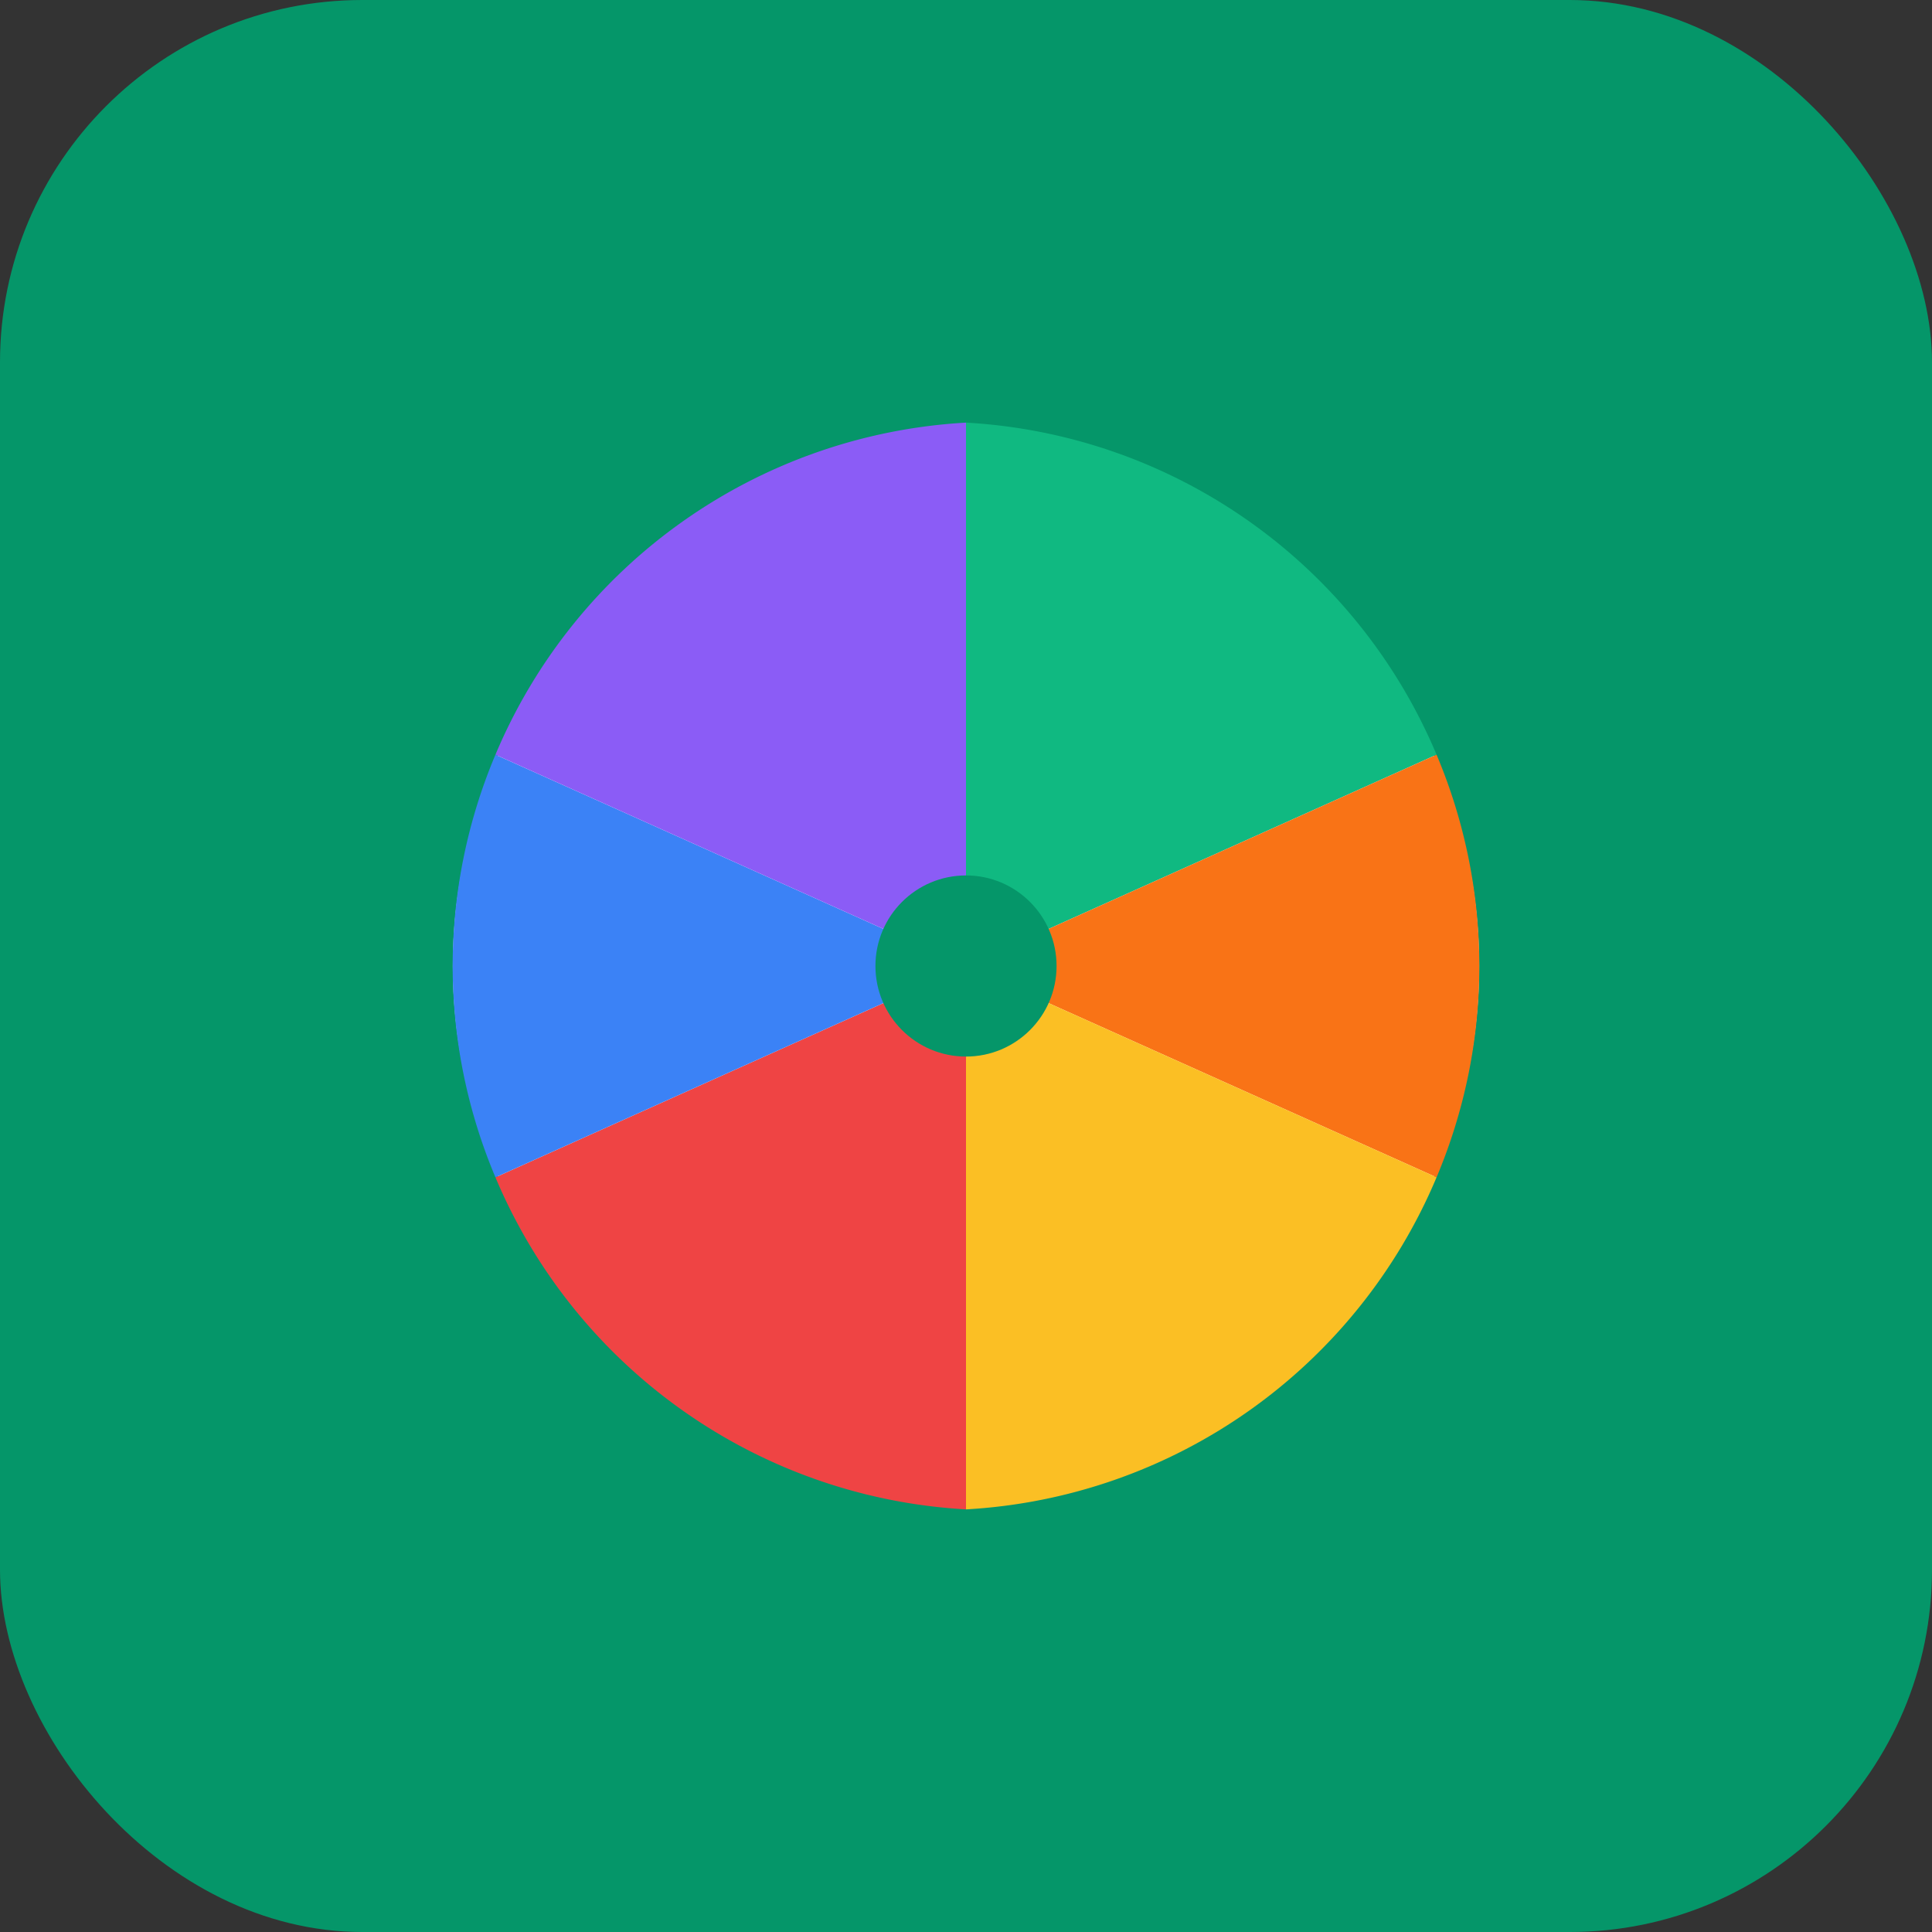 <svg width="32" height="32" viewBox="0 0 32 32" fill="none" xmlns="http://www.w3.org/2000/svg">
  <rect x="0" y="0" width="32" height="32" fill="#333333" stroke="none"/>
  <rect width="32" height="32" rx="6" fill="#059669"/>
  <g transform="translate(6, 6)">
    <!-- Plate -->
    <circle cx="10" cy="10" r="9" fill="#ffffff" stroke="#059669" stroke-width="1"/>
    
    <!-- Food sections -->
    <!-- Vegetables (green) -->
    <path d="M 10 1 A 9 9 0 0 1 17.794 6.5 L 10 10 Z" fill="#10b981"/>
    
    <!-- Protein (orange) -->
    <path d="M 17.794 6.5 A 9 9 0 0 1 17.794 13.5 L 10 10 Z" fill="#f97316"/>
    
    <!-- Grains (yellow) -->
    <path d="M 17.794 13.5 A 9 9 0 0 1 10 19 L 10 10 Z" fill="#fbbf24"/>
    
    <!-- Fruits (red) -->
    <path d="M 10 19 A 9 9 0 0 1 2.206 13.5 L 10 10 Z" fill="#ef4444"/>
    
    <!-- Dairy (blue) -->
    <path d="M 2.206 13.5 A 9 9 0 0 1 2.206 6.5 L 10 10 Z" fill="#3b82f6"/>
    
    <!-- Fats (purple) -->
    <path d="M 2.206 6.5 A 9 9 0 0 1 10 1 L 10 10 Z" fill="#8b5cf6"/>
    
    <!-- Center dot -->
    <circle cx="10" cy="10" r="1.5" fill="#059669"/>
  </g>
</svg>